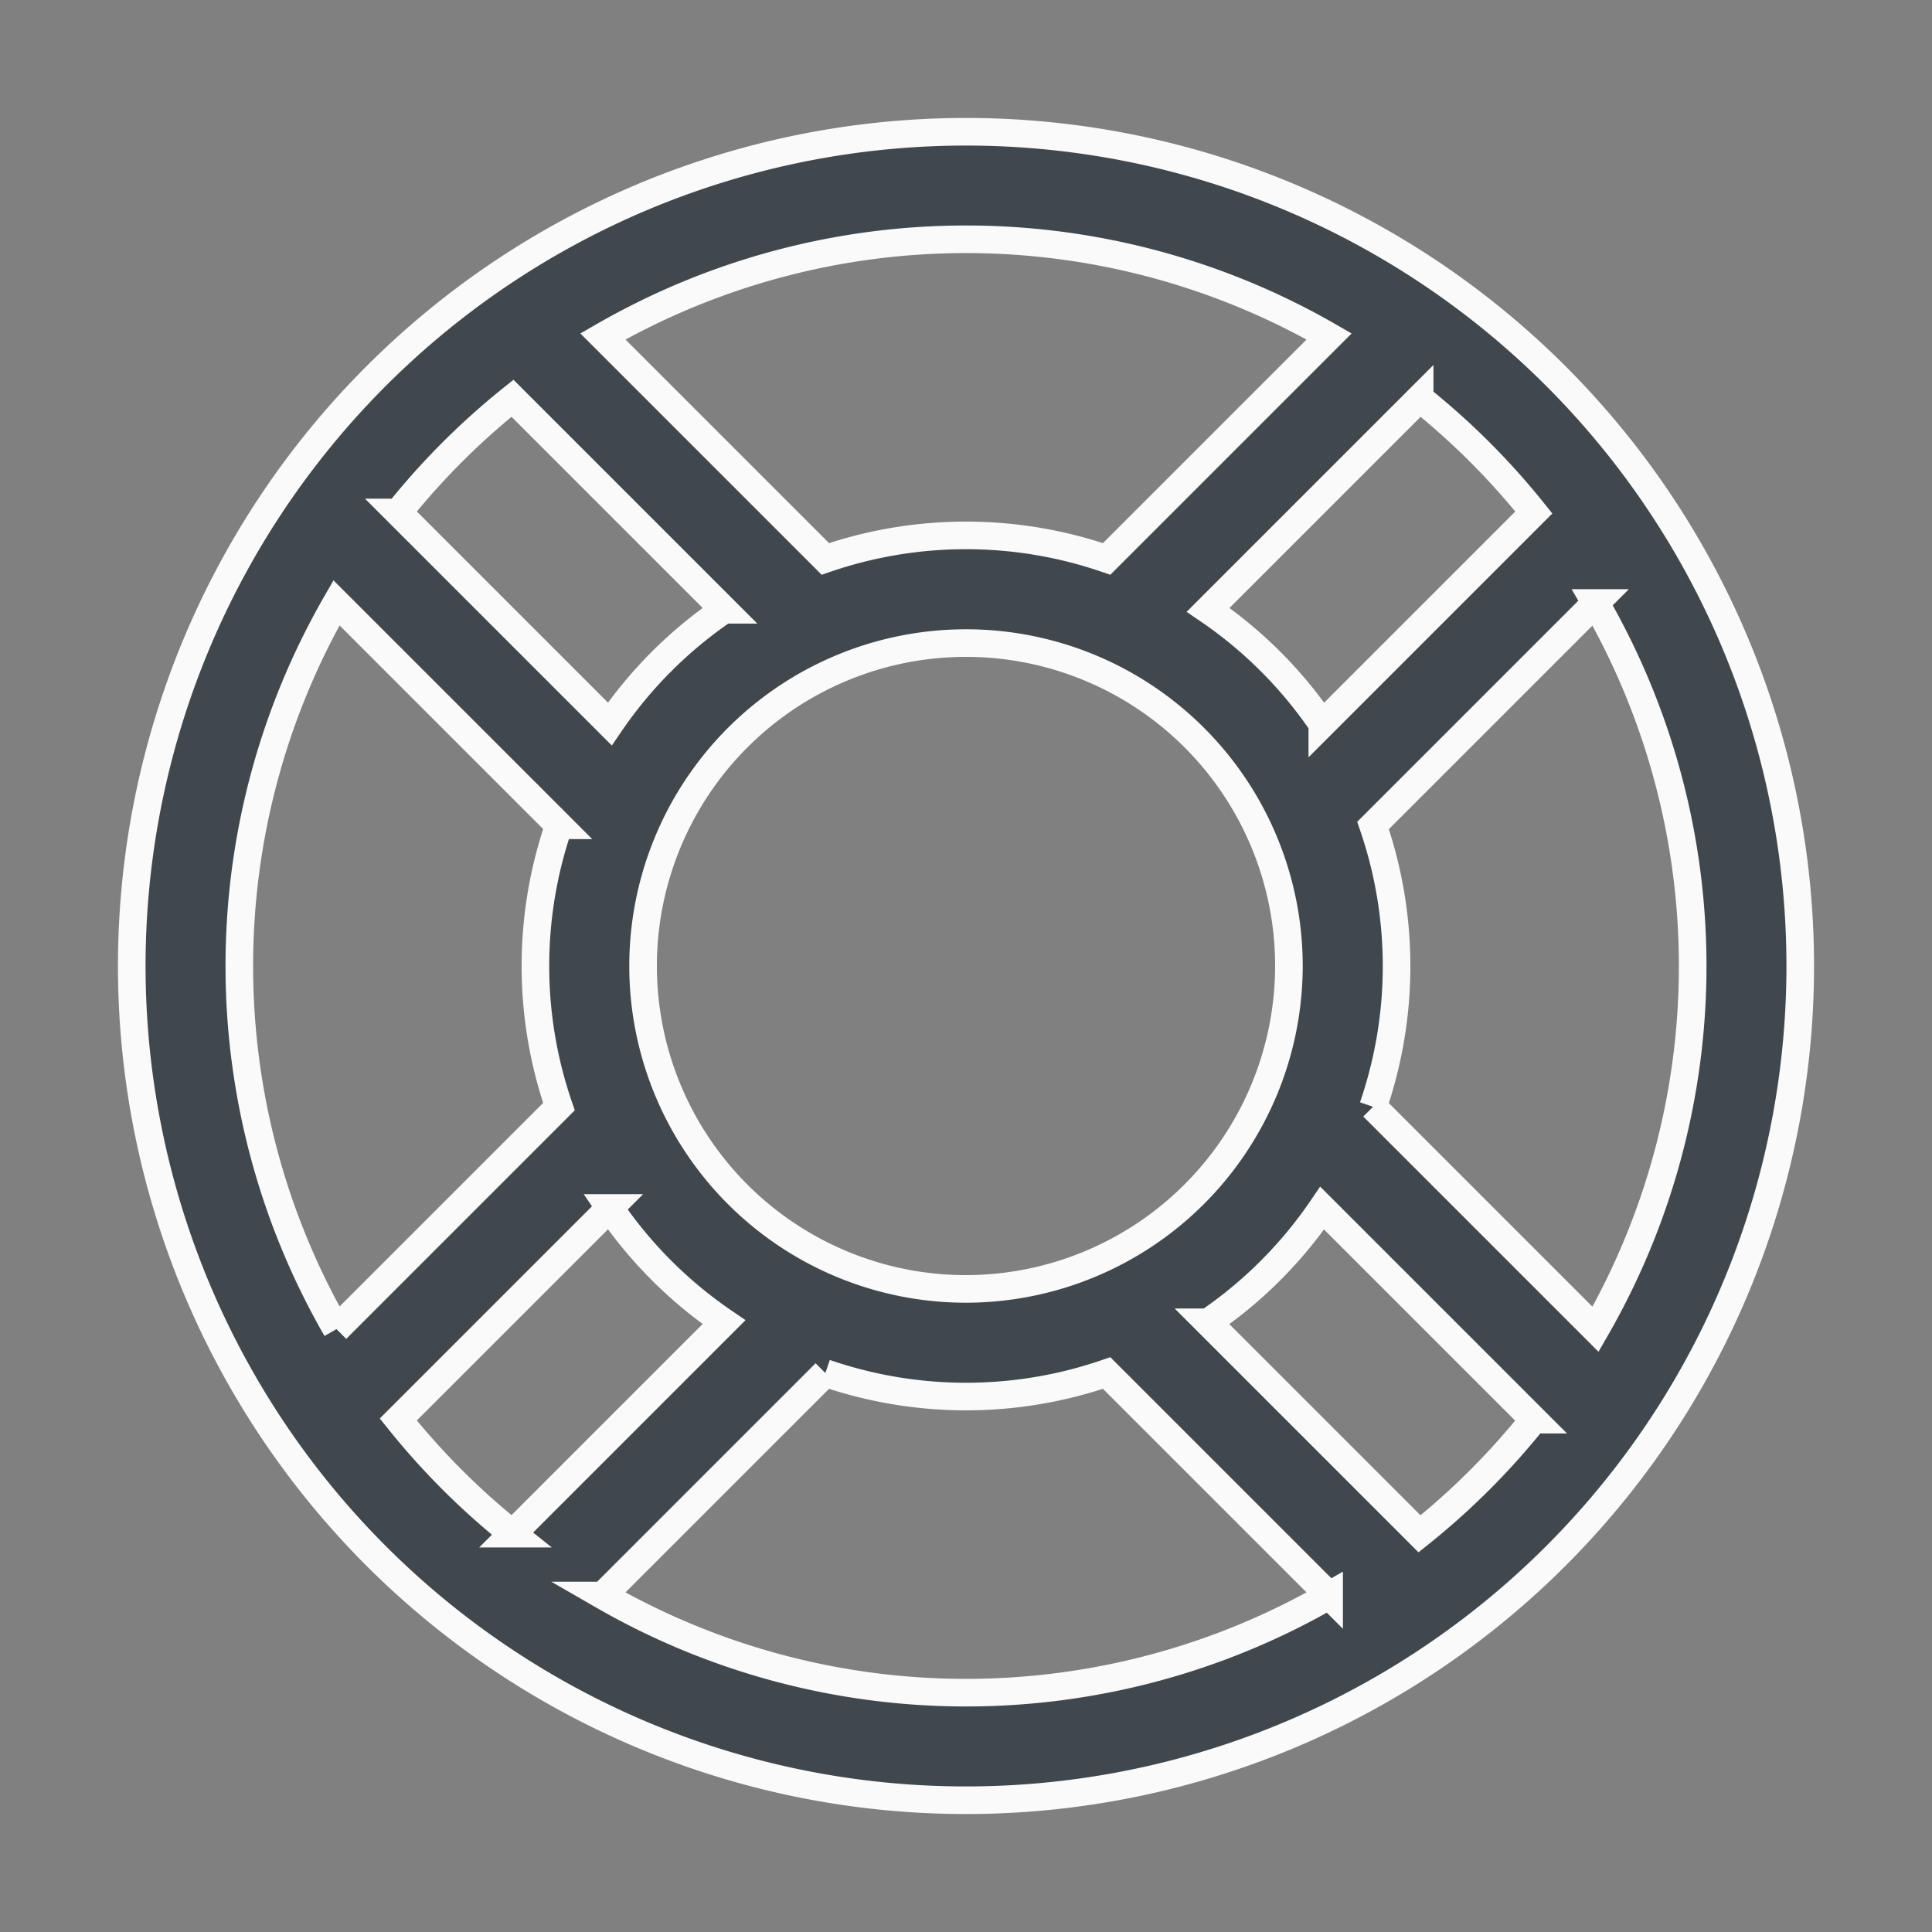 <svg xmlns="http://www.w3.org/2000/svg" width="70" height="70" viewBox="0 0 70 70"><rect x="0" y="0" width="70" height="70" fill="#808080" stroke="none"/><defs><style>.a{fill:none;}.b{fill:#40484e;stroke:#fafafa;}</style></defs><g transform="translate(-531 -338)"><path class="a" d="M0,0H70V70H0Z" transform="translate(531 338)"/><path class="b" d="M38.226,8A30.226,30.226,0,1,0,68.452,38.226,30.226,30.226,0,0,0,38.226,8ZM58.8,21.794l-7.664,7.664a15.687,15.687,0,0,0-4.137-4.137l7.664-7.664A26.488,26.488,0,0,1,58.8,21.794ZM38.226,49.926a11.7,11.7,0,1,1,11.7-11.7A11.714,11.714,0,0,1,38.226,49.926Zm13.157-34.51-8.061,8.061a15.655,15.655,0,0,0-10.192,0l-8.061-8.061a26.347,26.347,0,0,1,26.314,0Zm-29.589,2.24,7.664,7.664a15.687,15.687,0,0,0-4.137,4.137l-7.664-7.664a26.487,26.487,0,0,1,4.137-4.137Zm-6.377,7.412,8.061,8.061a15.655,15.655,0,0,0,0,10.192l-8.061,8.061a26.347,26.347,0,0,1,0-26.314Zm2.24,29.589,7.664-7.664a15.687,15.687,0,0,0,4.137,4.137l-7.664,7.664a26.492,26.492,0,0,1-4.137-4.137Zm7.412,6.377,8.061-8.061a15.655,15.655,0,0,0,10.192,0l8.061,8.061a26.347,26.347,0,0,1-26.314,0ZM54.658,58.8l-7.664-7.664a15.687,15.687,0,0,0,4.137-4.137l7.664,7.664A26.487,26.487,0,0,1,54.658,58.8Zm6.377-7.412-8.061-8.061a15.655,15.655,0,0,0,0-10.192l8.061-8.061a26.347,26.347,0,0,1,0,26.314Z" transform="translate(527.774 334.774)"/></g></svg>